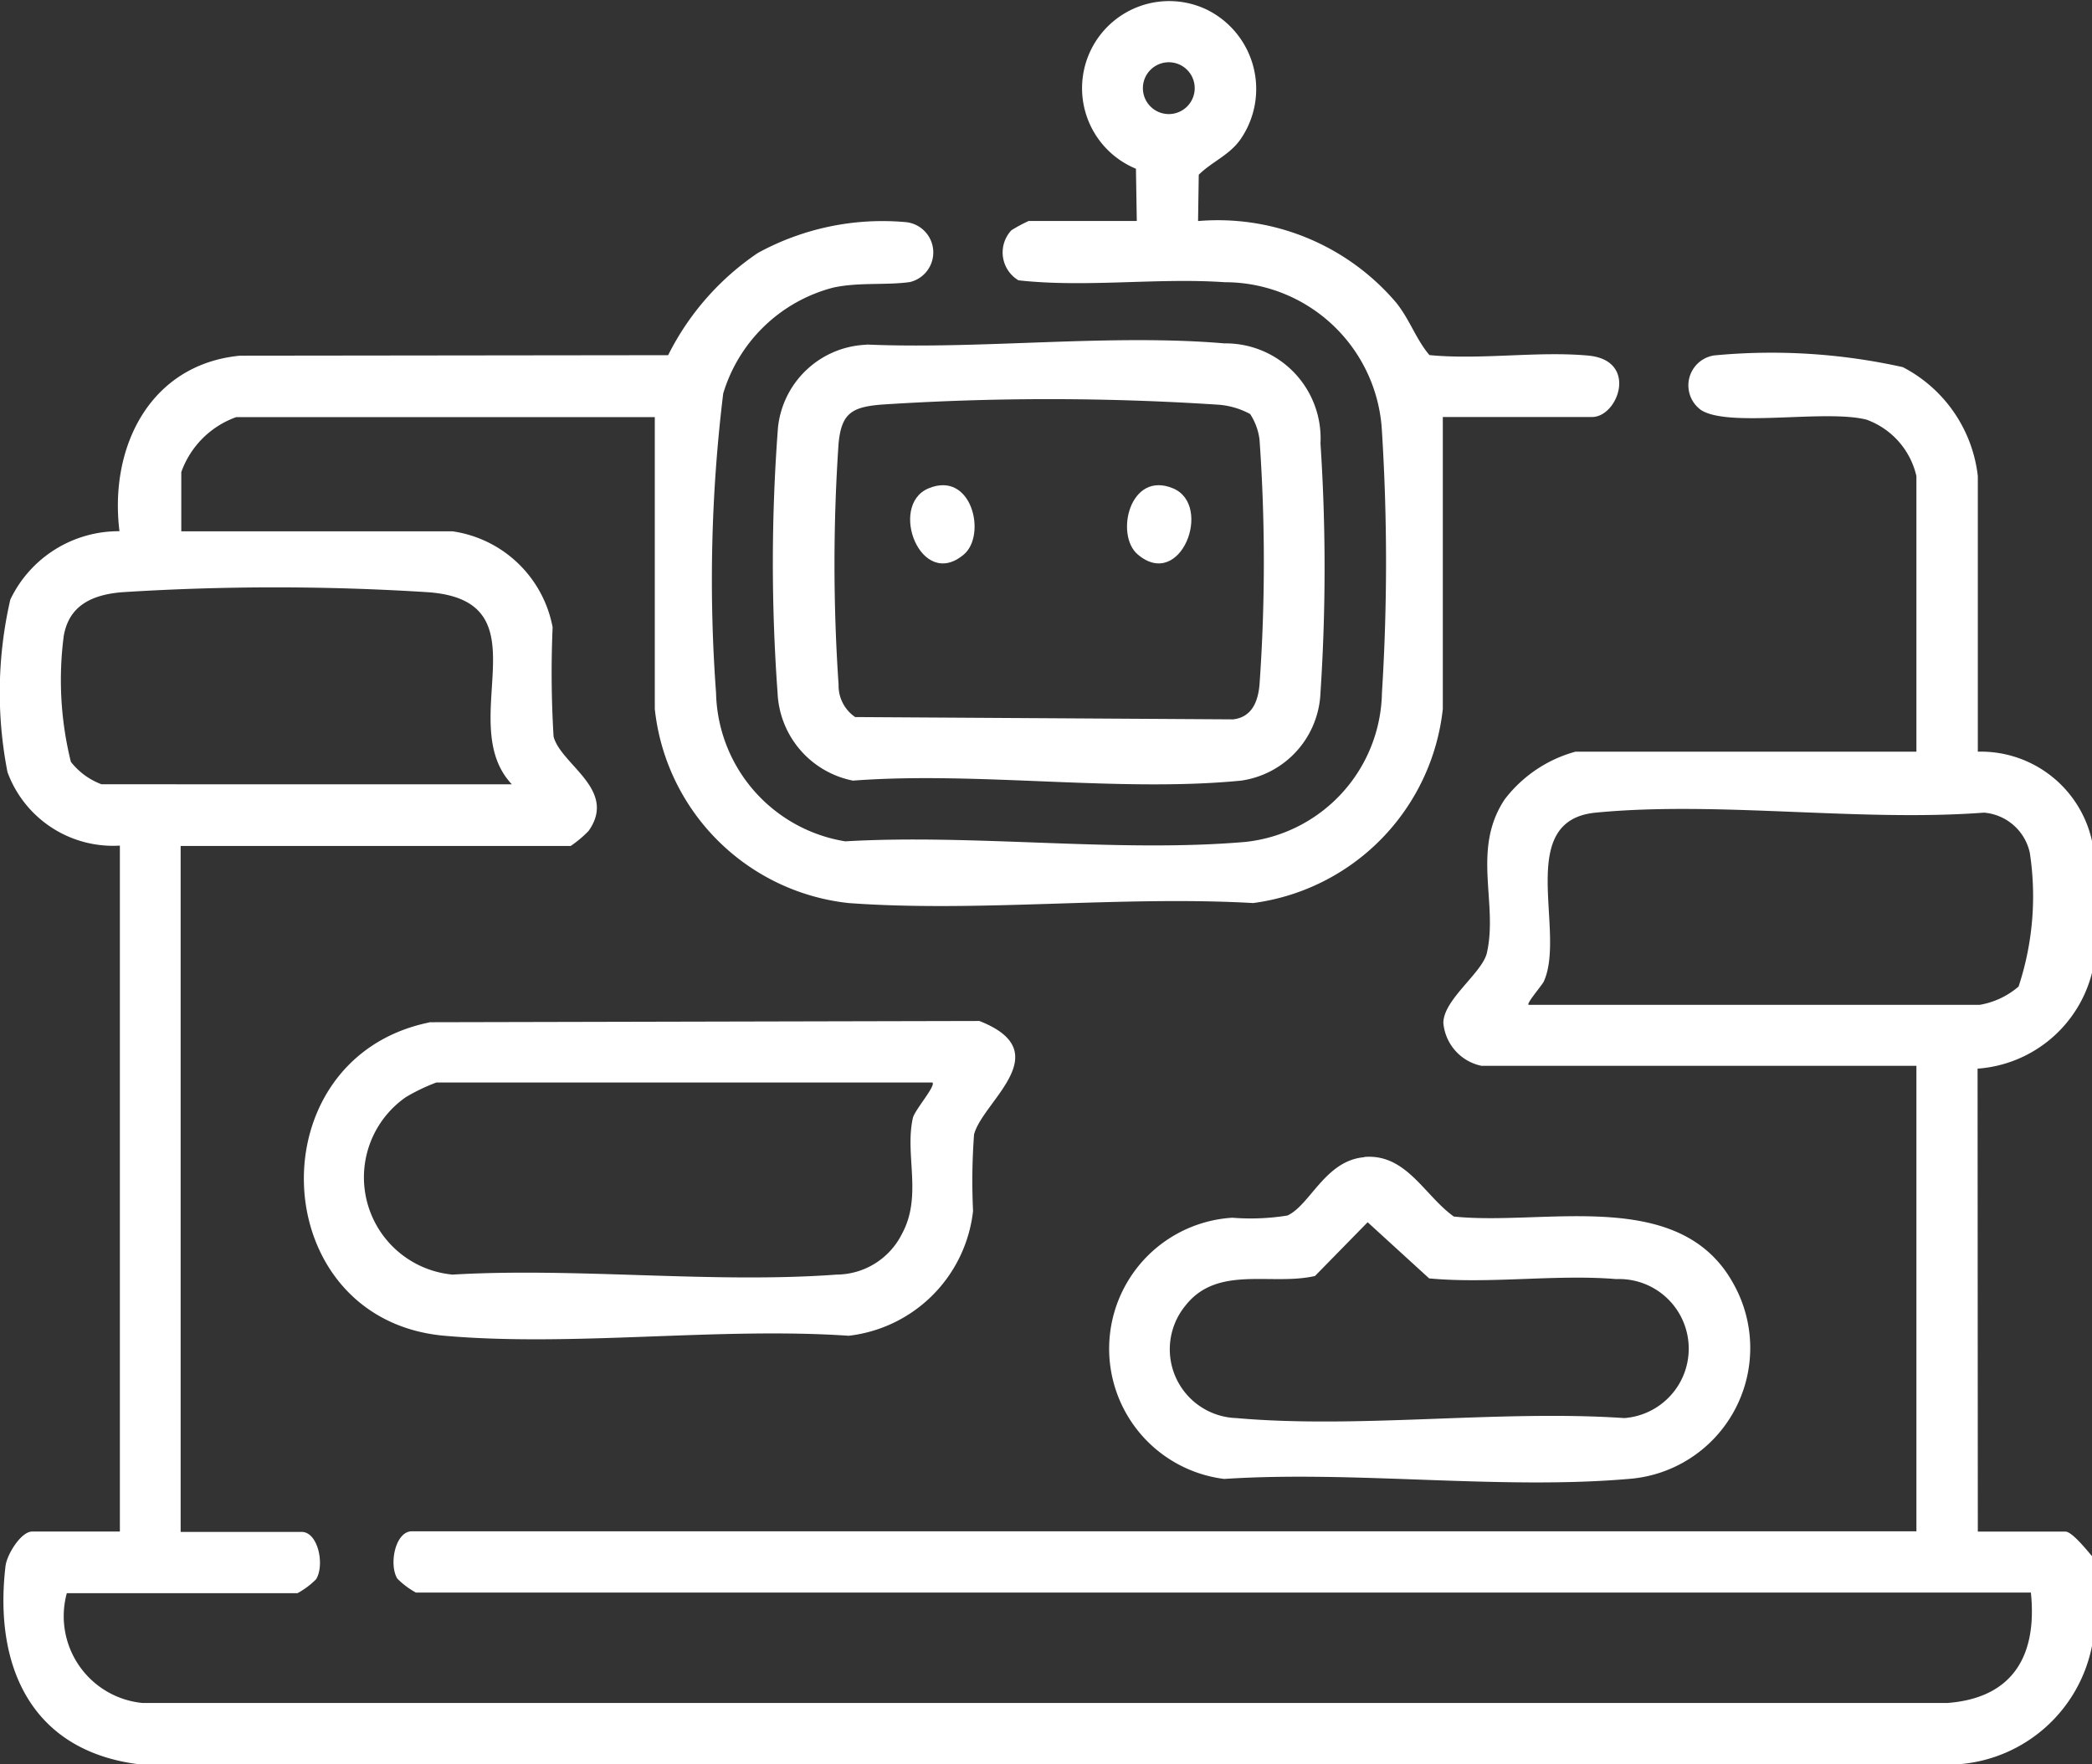 <svg id="Group_164189" data-name="Group 164189" xmlns="http://www.w3.org/2000/svg" width="41.831" height="35.276" viewBox="0 0 41.831 35.276">
  <rect x="0" y="0" width="41.831" height="35.276" fill="#333333" stroke="none"/>
  <path id="Path_100483" data-name="Path 100483" d="M41.981,205.47a2.944,2.944,0,0,1-2.655,2.366H2.916c-2.139-.274-2.892-1.952-2.656-3.96.027-.233.311-.692.532-.692H2.547V189.468A2.248,2.248,0,0,1,.3,188a8.282,8.282,0,0,1,.056-3.45,2.4,2.4,0,0,1,2.183-1.368c-.209-1.679.606-3.335,2.409-3.51l8.562-.01a5.348,5.348,0,0,1,1.794-2.044A5.189,5.189,0,0,1,18.244,177a.609.609,0,0,1,.1,1.2c-.482.067-1.012,0-1.526.109a3.113,3.113,0,0,0-2.207,2.12,30.749,30.749,0,0,0-.143,5.986,3.075,3.075,0,0,0,2.584,2.968c2.581-.151,5.448.231,7.995.012a3.055,3.055,0,0,0,2.736-2.98,41.872,41.872,0,0,0,0-5.231,3.145,3.145,0,0,0-3.143-2.981c-1.344-.093-2.775.112-4.125-.038a.649.649,0,0,1-.142-1,2.939,2.939,0,0,1,.345-.186h2.163l-.017-1.045a1.742,1.742,0,1,1,1.424-3.178,1.769,1.769,0,0,1,.67,2.585c-.223.322-.574.451-.838.713l-.014.926a4.682,4.682,0,0,1,3.961,1.631c.276.344.391.723.665,1.049,1.025.1,2.164-.083,3.175.01s.6,1.228.078,1.228H29v5.838a4.394,4.394,0,0,1-3.793,3.881c-2.637-.151-5.477.191-8.089,0a4.371,4.371,0,0,1-3.875-3.882V180.9H4.875a1.811,1.811,0,0,0-1.1,1.1v1.184H9.2a2.383,2.383,0,0,1,2,1.918,21.208,21.208,0,0,0,.019,2.185c.145.564,1.285,1.061.7,1.888a2.258,2.258,0,0,1-.357.3h-7.8v13.716H6.181c.329,0,.465.657.291.945a1.574,1.574,0,0,1-.373.28H1.486A1.744,1.744,0,0,0,3,206.612l36.089,0c1.313-.1,1.8-.95,1.67-2.208H8.467a1.574,1.574,0,0,1-.373-.28c-.173-.287-.038-.945.291-.945H38.47v-9.307H29.775a.961.961,0,0,1-.764-.857c0-.469.777-1,.87-1.4.228-1-.311-2.069.357-3.072a2.663,2.663,0,0,1,1.415-.953H38.47V182.08a1.573,1.573,0,0,0-.995-1.128c-.815-.212-2.757.165-3.311-.193a.606.606,0,0,1,.26-1.092,12.092,12.092,0,0,1,3.774.234,2.811,2.811,0,0,1,1.5,2.179v5.51a2.276,2.276,0,0,1,2.286,1.8V192a2.547,2.547,0,0,1-2.291,1.928l.005,9.257H41.45c.133,0,.432.377.531.49ZM24.039,174.323a.518.518,0,1,0-.518.518.518.518,0,0,0,.518-.518m-13.654,13.92c-1.169-1.239.714-3.664-1.67-3.841a48.284,48.284,0,0,0-6.13,0c-.58.049-1.057.256-1.161.879a6.8,6.8,0,0,0,.143,2.512,1.4,1.4,0,0,0,.613.449Zm20.329,4.409h9.022a1.6,1.6,0,0,0,.777-.366,5.756,5.756,0,0,0,.224-2.677,1.024,1.024,0,0,0-.916-.8c-2.489.188-5.316-.237-7.764,0-1.627.158-.588,2.372-1.036,3.373-.035.078-.35.437-.307.469" transform="translate(-0.15 -172.56)" fill="#fff"/>
  <path id="Path_100484" data-name="Path 100484" d="M18.015,224.168l11-.025c1.587.621.07,1.6-.106,2.268a12.6,12.6,0,0,0-.02,1.531,2.828,2.828,0,0,1-2.486,2.495c-2.611-.177-5.508.226-8.085,0-3.581-.32-3.8-5.543-.307-6.264m10.062,1.2H18.157a3.837,3.837,0,0,0-.607.291,1.953,1.953,0,0,0,.93,3.55c2.5-.146,5.2.183,7.681,0a1.47,1.47,0,0,0,1.307-.816c.412-.758.052-1.574.217-2.314.035-.159.466-.646.391-.711" transform="translate(-9.432 -203.728)" fill="#fff"/>
  <path id="Path_100485" data-name="Path 100485" d="M61.292,231c.839-.07,1.2.771,1.789,1.191,1.812.192,4.522-.61,5.593,1.347a2.625,2.625,0,0,1-2.1,3.9c-2.579.222-5.472-.171-8.085,0a2.624,2.624,0,0,1,.164-5.223,4.629,4.629,0,0,0,1.1-.044c.453-.205.756-1.1,1.536-1.166m.069,1.3-1.053,1.075c-.874.2-1.95-.225-2.591.593a1.376,1.376,0,0,0,1.017,2.248c2.47.218,5.256-.169,7.759,0a1.392,1.392,0,0,0-.16-2.779c-1.2-.1-2.529.1-3.742-.014Z" transform="translate(-34.011 -207.866)" fill="#fff"/>
  <path id="Path_100486" data-name="Path 100486" d="M41.057,189.835c2.311.1,4.877-.218,7.159-.023a1.9,1.9,0,0,1,1.924,2,37.923,37.923,0,0,1,0,4.983,1.85,1.85,0,0,1-1.587,1.76c-2.444.239-5.276-.189-7.762,0a1.873,1.873,0,0,1-1.507-1.758,35.8,35.8,0,0,1,.008-5.3,1.85,1.85,0,0,1,1.77-1.658m7.67,1.385a1.571,1.571,0,0,0-.67-.188,51.512,51.512,0,0,0-6.7,0c-.59.049-.8.171-.858.775a35.623,35.623,0,0,0,0,4.825.761.761,0,0,0,.332.648l7.555.046c.377-.042.5-.355.53-.695a34.785,34.785,0,0,0,0-4.9,1.21,1.21,0,0,0-.186-.508" transform="translate(-23.736 -182.946)" fill="#fff"/>
  <path id="Path_100487" data-name="Path 100487" d="M47.209,198.459c-.86.731-1.515-.981-.71-1.32.868-.365,1.169.93.71,1.32" transform="translate(-27.935 -187.373)" fill="#fff"/>
  <path id="Path_100488" data-name="Path 100488" d="M57.306,198.459c-.459-.39-.158-1.686.71-1.32.8.339.15,2.051-.71,1.32" transform="translate(-34.557 -187.373)" fill="#fff"/>
</svg>

